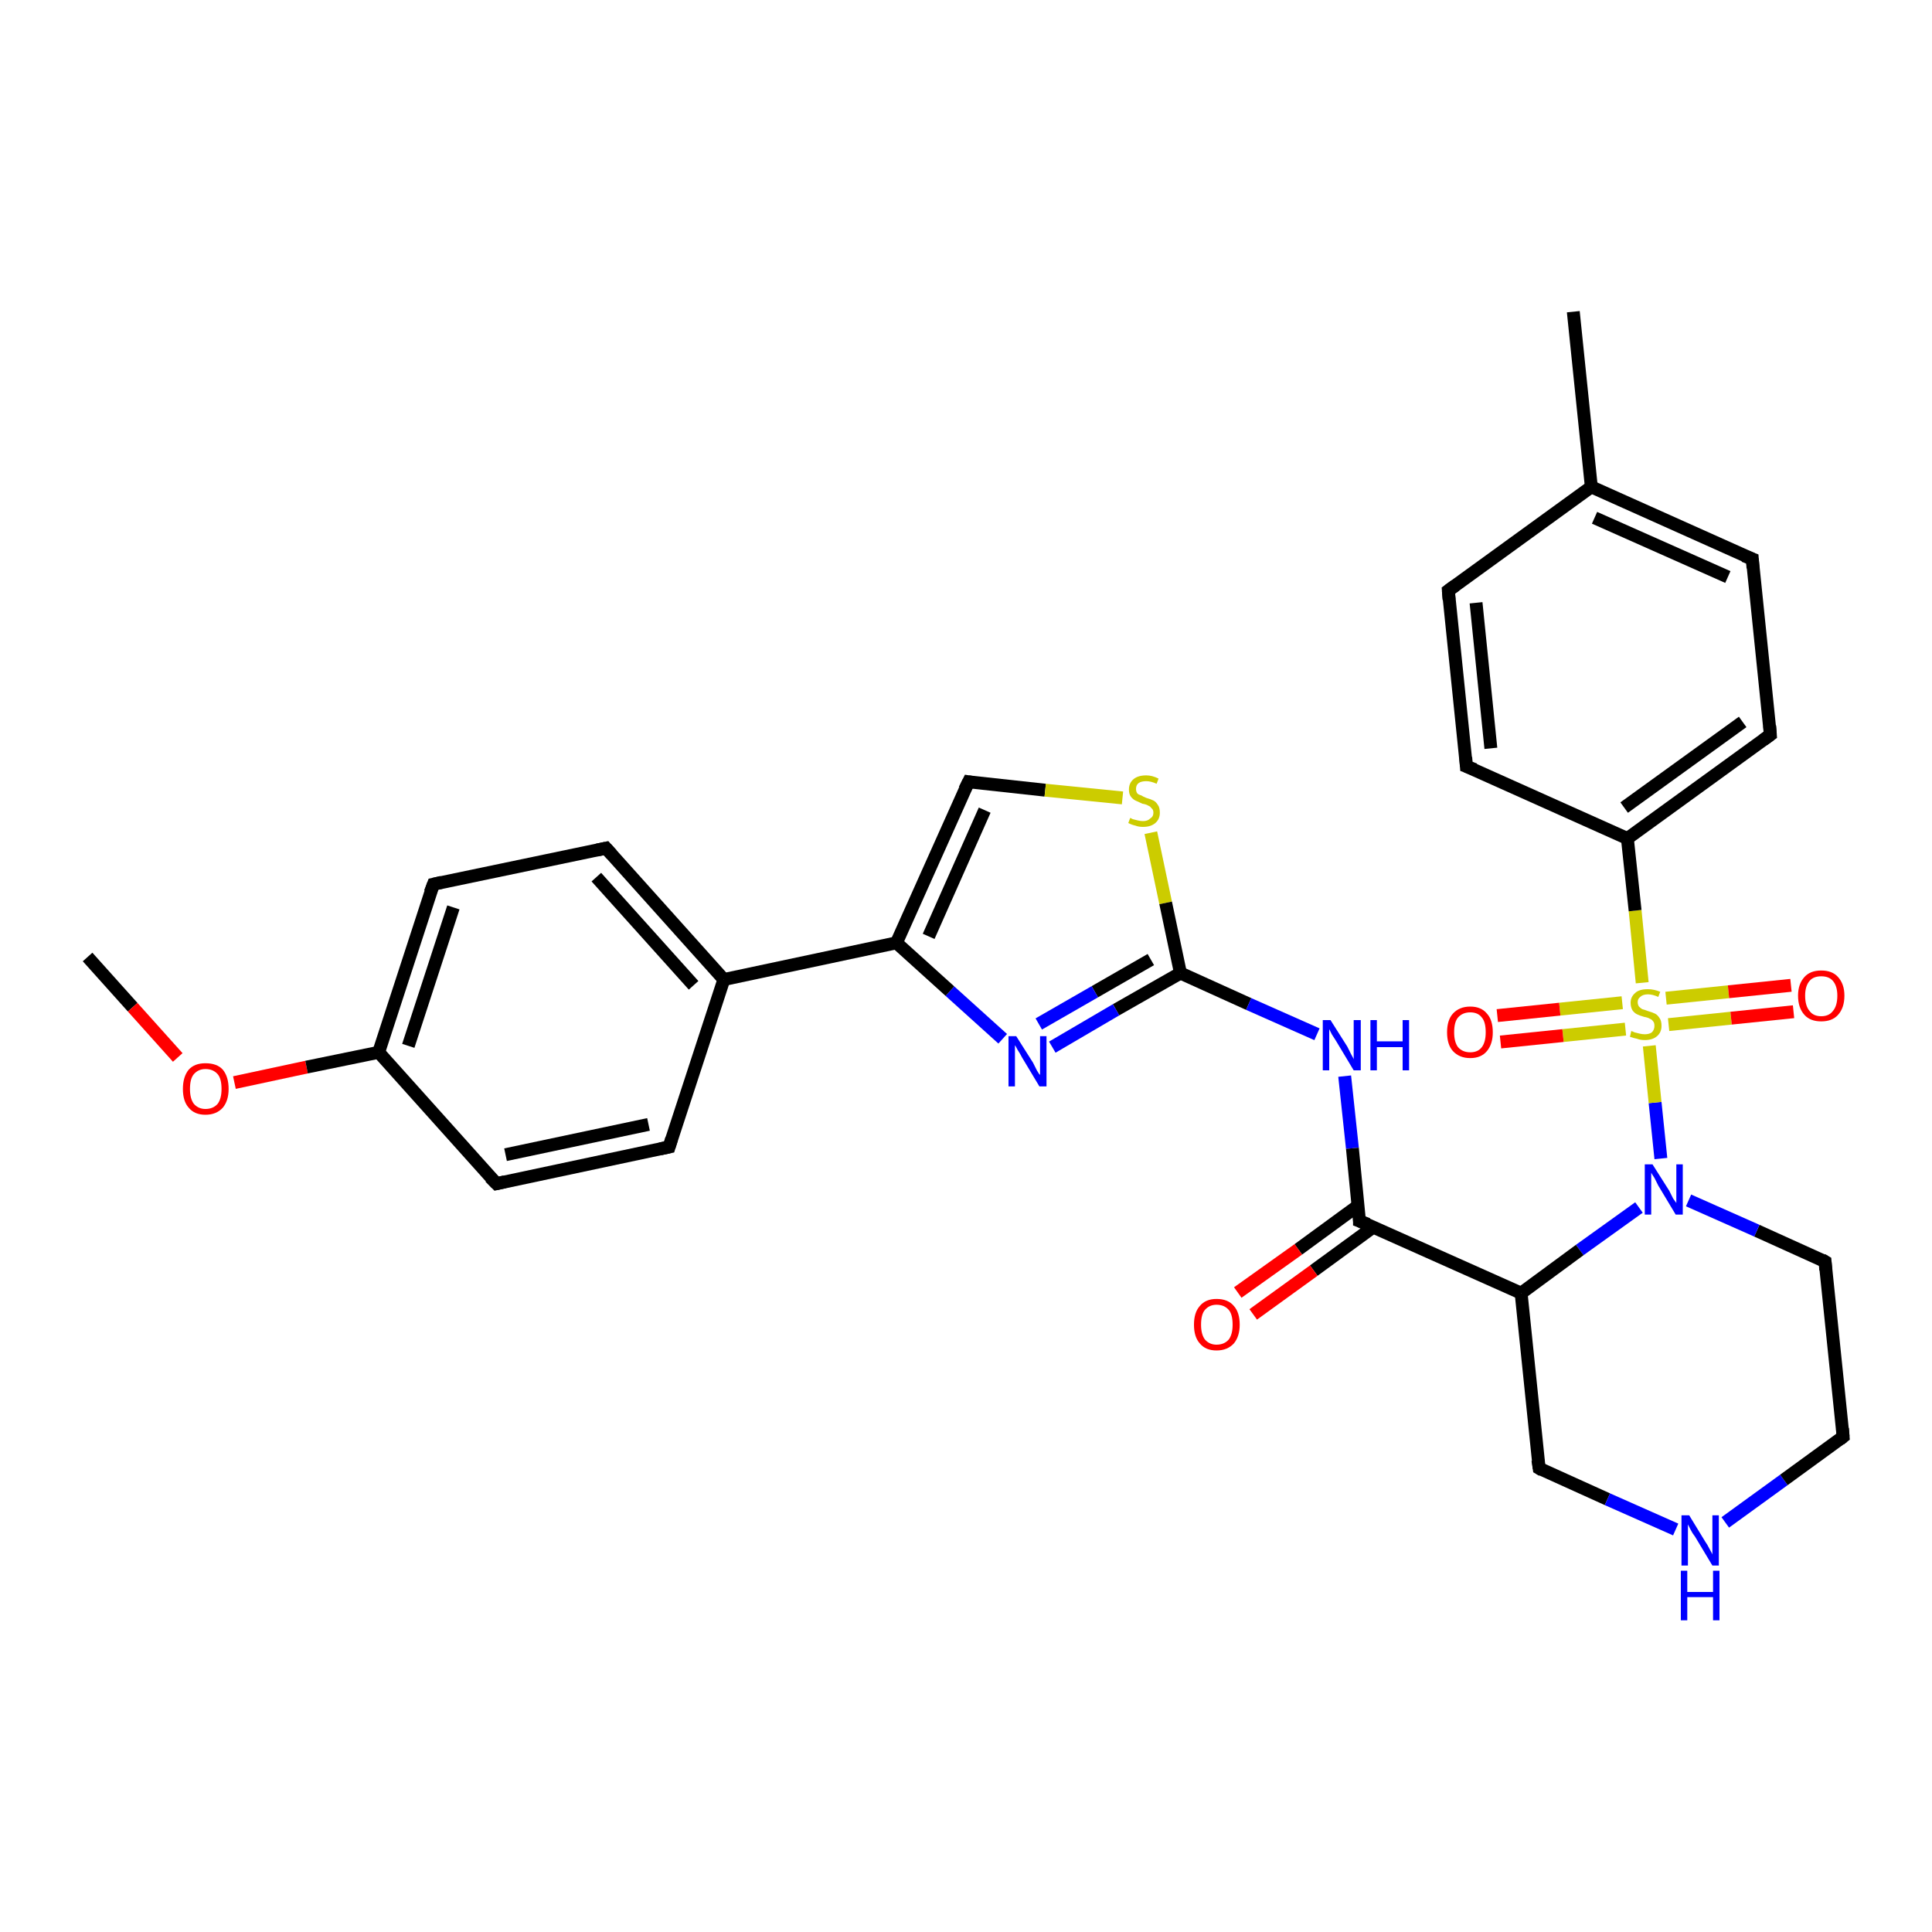 <?xml version='1.0' encoding='iso-8859-1'?>
<svg version='1.1' baseProfile='full'
              xmlns='http://www.w3.org/2000/svg'
                      xmlns:rdkit='http://www.rdkit.org/xml'
                      xmlns:xlink='http://www.w3.org/1999/xlink'
                  xml:space='preserve'
width='300px' height='300px' viewBox='0 0 300 300'>
<!-- END OF HEADER -->
<rect style='opacity:1.0;fill:#FFFFFF;stroke:none' width='300.0' height='300.0' x='0.0' y='0.0'> </rect>
<path class='bond-0 atom-0 atom-1' d='M 13.6,148.6 L 20.6,156.4' style='fill:none;fill-rule:evenodd;stroke:#000000;stroke-width:2.0px;stroke-linecap:butt;stroke-linejoin:miter;stroke-opacity:1' />
<path class='bond-0 atom-0 atom-1' d='M 20.6,156.4 L 27.6,164.2' style='fill:none;fill-rule:evenodd;stroke:#FF0000;stroke-width:2.0px;stroke-linecap:butt;stroke-linejoin:miter;stroke-opacity:1' />
<path class='bond-1 atom-1 atom-2' d='M 36.4,168.1 L 47.6,165.7' style='fill:none;fill-rule:evenodd;stroke:#FF0000;stroke-width:2.0px;stroke-linecap:butt;stroke-linejoin:miter;stroke-opacity:1' />
<path class='bond-1 atom-1 atom-2' d='M 47.6,165.7 L 58.8,163.4' style='fill:none;fill-rule:evenodd;stroke:#000000;stroke-width:2.0px;stroke-linecap:butt;stroke-linejoin:miter;stroke-opacity:1' />
<path class='bond-2 atom-2 atom-3' d='M 58.8,163.4 L 67.3,137.3' style='fill:none;fill-rule:evenodd;stroke:#000000;stroke-width:2.0px;stroke-linecap:butt;stroke-linejoin:miter;stroke-opacity:1' />
<path class='bond-2 atom-2 atom-3' d='M 63.4,162.4 L 70.4,140.9' style='fill:none;fill-rule:evenodd;stroke:#000000;stroke-width:2.0px;stroke-linecap:butt;stroke-linejoin:miter;stroke-opacity:1' />
<path class='bond-3 atom-3 atom-4' d='M 67.3,137.3 L 94.1,131.7' style='fill:none;fill-rule:evenodd;stroke:#000000;stroke-width:2.0px;stroke-linecap:butt;stroke-linejoin:miter;stroke-opacity:1' />
<path class='bond-4 atom-4 atom-5' d='M 94.1,131.7 L 112.4,152.1' style='fill:none;fill-rule:evenodd;stroke:#000000;stroke-width:2.0px;stroke-linecap:butt;stroke-linejoin:miter;stroke-opacity:1' />
<path class='bond-4 atom-4 atom-5' d='M 92.6,136.2 L 107.7,153.0' style='fill:none;fill-rule:evenodd;stroke:#000000;stroke-width:2.0px;stroke-linecap:butt;stroke-linejoin:miter;stroke-opacity:1' />
<path class='bond-5 atom-5 atom-6' d='M 112.4,152.1 L 103.9,178.1' style='fill:none;fill-rule:evenodd;stroke:#000000;stroke-width:2.0px;stroke-linecap:butt;stroke-linejoin:miter;stroke-opacity:1' />
<path class='bond-6 atom-6 atom-7' d='M 103.9,178.1 L 77.1,183.8' style='fill:none;fill-rule:evenodd;stroke:#000000;stroke-width:2.0px;stroke-linecap:butt;stroke-linejoin:miter;stroke-opacity:1' />
<path class='bond-6 atom-6 atom-7' d='M 100.7,174.6 L 78.5,179.3' style='fill:none;fill-rule:evenodd;stroke:#000000;stroke-width:2.0px;stroke-linecap:butt;stroke-linejoin:miter;stroke-opacity:1' />
<path class='bond-7 atom-5 atom-8' d='M 112.4,152.1 L 139.2,146.4' style='fill:none;fill-rule:evenodd;stroke:#000000;stroke-width:2.0px;stroke-linecap:butt;stroke-linejoin:miter;stroke-opacity:1' />
<path class='bond-8 atom-8 atom-9' d='M 139.2,146.4 L 150.4,121.4' style='fill:none;fill-rule:evenodd;stroke:#000000;stroke-width:2.0px;stroke-linecap:butt;stroke-linejoin:miter;stroke-opacity:1' />
<path class='bond-8 atom-8 atom-9' d='M 144.2,145.4 L 152.9,125.8' style='fill:none;fill-rule:evenodd;stroke:#000000;stroke-width:2.0px;stroke-linecap:butt;stroke-linejoin:miter;stroke-opacity:1' />
<path class='bond-9 atom-9 atom-10' d='M 150.4,121.4 L 162.3,122.7' style='fill:none;fill-rule:evenodd;stroke:#000000;stroke-width:2.0px;stroke-linecap:butt;stroke-linejoin:miter;stroke-opacity:1' />
<path class='bond-9 atom-9 atom-10' d='M 162.3,122.7 L 174.3,123.9' style='fill:none;fill-rule:evenodd;stroke:#CCCC00;stroke-width:2.0px;stroke-linecap:butt;stroke-linejoin:miter;stroke-opacity:1' />
<path class='bond-10 atom-10 atom-11' d='M 178.7,129.3 L 181.0,140.2' style='fill:none;fill-rule:evenodd;stroke:#CCCC00;stroke-width:2.0px;stroke-linecap:butt;stroke-linejoin:miter;stroke-opacity:1' />
<path class='bond-10 atom-10 atom-11' d='M 181.0,140.2 L 183.3,151.1' style='fill:none;fill-rule:evenodd;stroke:#000000;stroke-width:2.0px;stroke-linecap:butt;stroke-linejoin:miter;stroke-opacity:1' />
<path class='bond-11 atom-11 atom-12' d='M 183.3,151.1 L 193.9,155.9' style='fill:none;fill-rule:evenodd;stroke:#000000;stroke-width:2.0px;stroke-linecap:butt;stroke-linejoin:miter;stroke-opacity:1' />
<path class='bond-11 atom-11 atom-12' d='M 193.9,155.9 L 204.5,160.6' style='fill:none;fill-rule:evenodd;stroke:#0000FF;stroke-width:2.0px;stroke-linecap:butt;stroke-linejoin:miter;stroke-opacity:1' />
<path class='bond-12 atom-12 atom-13' d='M 208.8,167.1 L 210.0,178.3' style='fill:none;fill-rule:evenodd;stroke:#0000FF;stroke-width:2.0px;stroke-linecap:butt;stroke-linejoin:miter;stroke-opacity:1' />
<path class='bond-12 atom-12 atom-13' d='M 210.0,178.3 L 211.1,189.6' style='fill:none;fill-rule:evenodd;stroke:#000000;stroke-width:2.0px;stroke-linecap:butt;stroke-linejoin:miter;stroke-opacity:1' />
<path class='bond-13 atom-13 atom-14' d='M 210.9,187.2 L 201.6,194.0' style='fill:none;fill-rule:evenodd;stroke:#000000;stroke-width:2.0px;stroke-linecap:butt;stroke-linejoin:miter;stroke-opacity:1' />
<path class='bond-13 atom-13 atom-14' d='M 201.6,194.0 L 192.2,200.7' style='fill:none;fill-rule:evenodd;stroke:#FF0000;stroke-width:2.0px;stroke-linecap:butt;stroke-linejoin:miter;stroke-opacity:1' />
<path class='bond-13 atom-13 atom-14' d='M 213.3,190.5 L 204.0,197.3' style='fill:none;fill-rule:evenodd;stroke:#000000;stroke-width:2.0px;stroke-linecap:butt;stroke-linejoin:miter;stroke-opacity:1' />
<path class='bond-13 atom-13 atom-14' d='M 204.0,197.3 L 194.6,204.1' style='fill:none;fill-rule:evenodd;stroke:#FF0000;stroke-width:2.0px;stroke-linecap:butt;stroke-linejoin:miter;stroke-opacity:1' />
<path class='bond-14 atom-13 atom-15' d='M 211.1,189.6 L 236.2,200.8' style='fill:none;fill-rule:evenodd;stroke:#000000;stroke-width:2.0px;stroke-linecap:butt;stroke-linejoin:miter;stroke-opacity:1' />
<path class='bond-15 atom-15 atom-16' d='M 236.2,200.8 L 239.0,228.0' style='fill:none;fill-rule:evenodd;stroke:#000000;stroke-width:2.0px;stroke-linecap:butt;stroke-linejoin:miter;stroke-opacity:1' />
<path class='bond-16 atom-16 atom-17' d='M 239.0,228.0 L 249.6,232.8' style='fill:none;fill-rule:evenodd;stroke:#000000;stroke-width:2.0px;stroke-linecap:butt;stroke-linejoin:miter;stroke-opacity:1' />
<path class='bond-16 atom-16 atom-17' d='M 249.6,232.8 L 260.2,237.5' style='fill:none;fill-rule:evenodd;stroke:#0000FF;stroke-width:2.0px;stroke-linecap:butt;stroke-linejoin:miter;stroke-opacity:1' />
<path class='bond-17 atom-17 atom-18' d='M 267.9,236.4 L 277.0,229.8' style='fill:none;fill-rule:evenodd;stroke:#0000FF;stroke-width:2.0px;stroke-linecap:butt;stroke-linejoin:miter;stroke-opacity:1' />
<path class='bond-17 atom-17 atom-18' d='M 277.0,229.8 L 286.2,223.1' style='fill:none;fill-rule:evenodd;stroke:#000000;stroke-width:2.0px;stroke-linecap:butt;stroke-linejoin:miter;stroke-opacity:1' />
<path class='bond-18 atom-18 atom-19' d='M 286.2,223.1 L 283.4,195.9' style='fill:none;fill-rule:evenodd;stroke:#000000;stroke-width:2.0px;stroke-linecap:butt;stroke-linejoin:miter;stroke-opacity:1' />
<path class='bond-19 atom-19 atom-20' d='M 283.4,195.9 L 272.8,191.1' style='fill:none;fill-rule:evenodd;stroke:#000000;stroke-width:2.0px;stroke-linecap:butt;stroke-linejoin:miter;stroke-opacity:1' />
<path class='bond-19 atom-19 atom-20' d='M 272.8,191.1 L 262.2,186.4' style='fill:none;fill-rule:evenodd;stroke:#0000FF;stroke-width:2.0px;stroke-linecap:butt;stroke-linejoin:miter;stroke-opacity:1' />
<path class='bond-20 atom-20 atom-21' d='M 257.9,179.9 L 257.0,171.2' style='fill:none;fill-rule:evenodd;stroke:#0000FF;stroke-width:2.0px;stroke-linecap:butt;stroke-linejoin:miter;stroke-opacity:1' />
<path class='bond-20 atom-20 atom-21' d='M 257.0,171.2 L 256.1,162.4' style='fill:none;fill-rule:evenodd;stroke:#CCCC00;stroke-width:2.0px;stroke-linecap:butt;stroke-linejoin:miter;stroke-opacity:1' />
<path class='bond-21 atom-21 atom-22' d='M 251.9,155.7 L 242.2,156.7' style='fill:none;fill-rule:evenodd;stroke:#CCCC00;stroke-width:2.0px;stroke-linecap:butt;stroke-linejoin:miter;stroke-opacity:1' />
<path class='bond-21 atom-21 atom-22' d='M 242.2,156.7 L 232.5,157.7' style='fill:none;fill-rule:evenodd;stroke:#FF0000;stroke-width:2.0px;stroke-linecap:butt;stroke-linejoin:miter;stroke-opacity:1' />
<path class='bond-21 atom-21 atom-22' d='M 252.4,159.8 L 242.7,160.8' style='fill:none;fill-rule:evenodd;stroke:#CCCC00;stroke-width:2.0px;stroke-linecap:butt;stroke-linejoin:miter;stroke-opacity:1' />
<path class='bond-21 atom-21 atom-22' d='M 242.7,160.8 L 233.0,161.8' style='fill:none;fill-rule:evenodd;stroke:#FF0000;stroke-width:2.0px;stroke-linecap:butt;stroke-linejoin:miter;stroke-opacity:1' />
<path class='bond-22 atom-21 atom-23' d='M 259.1,159.1 L 268.8,158.1' style='fill:none;fill-rule:evenodd;stroke:#CCCC00;stroke-width:2.0px;stroke-linecap:butt;stroke-linejoin:miter;stroke-opacity:1' />
<path class='bond-22 atom-21 atom-23' d='M 268.8,158.1 L 278.5,157.1' style='fill:none;fill-rule:evenodd;stroke:#FF0000;stroke-width:2.0px;stroke-linecap:butt;stroke-linejoin:miter;stroke-opacity:1' />
<path class='bond-22 atom-21 atom-23' d='M 258.7,155.0 L 268.4,154.0' style='fill:none;fill-rule:evenodd;stroke:#CCCC00;stroke-width:2.0px;stroke-linecap:butt;stroke-linejoin:miter;stroke-opacity:1' />
<path class='bond-22 atom-21 atom-23' d='M 268.4,154.0 L 278.1,153.0' style='fill:none;fill-rule:evenodd;stroke:#FF0000;stroke-width:2.0px;stroke-linecap:butt;stroke-linejoin:miter;stroke-opacity:1' />
<path class='bond-23 atom-21 atom-24' d='M 255.0,152.6 L 253.9,141.4' style='fill:none;fill-rule:evenodd;stroke:#CCCC00;stroke-width:2.0px;stroke-linecap:butt;stroke-linejoin:miter;stroke-opacity:1' />
<path class='bond-23 atom-21 atom-24' d='M 253.9,141.4 L 252.7,130.2' style='fill:none;fill-rule:evenodd;stroke:#000000;stroke-width:2.0px;stroke-linecap:butt;stroke-linejoin:miter;stroke-opacity:1' />
<path class='bond-24 atom-24 atom-25' d='M 252.7,130.2 L 274.9,114.1' style='fill:none;fill-rule:evenodd;stroke:#000000;stroke-width:2.0px;stroke-linecap:butt;stroke-linejoin:miter;stroke-opacity:1' />
<path class='bond-24 atom-24 atom-25' d='M 252.2,125.4 L 270.6,112.1' style='fill:none;fill-rule:evenodd;stroke:#000000;stroke-width:2.0px;stroke-linecap:butt;stroke-linejoin:miter;stroke-opacity:1' />
<path class='bond-25 atom-25 atom-26' d='M 274.9,114.1 L 272.1,86.8' style='fill:none;fill-rule:evenodd;stroke:#000000;stroke-width:2.0px;stroke-linecap:butt;stroke-linejoin:miter;stroke-opacity:1' />
<path class='bond-26 atom-26 atom-27' d='M 272.1,86.8 L 247.1,75.6' style='fill:none;fill-rule:evenodd;stroke:#000000;stroke-width:2.0px;stroke-linecap:butt;stroke-linejoin:miter;stroke-opacity:1' />
<path class='bond-26 atom-26 atom-27' d='M 268.3,89.6 L 247.6,80.4' style='fill:none;fill-rule:evenodd;stroke:#000000;stroke-width:2.0px;stroke-linecap:butt;stroke-linejoin:miter;stroke-opacity:1' />
<path class='bond-27 atom-27 atom-28' d='M 247.1,75.6 L 244.3,48.4' style='fill:none;fill-rule:evenodd;stroke:#000000;stroke-width:2.0px;stroke-linecap:butt;stroke-linejoin:miter;stroke-opacity:1' />
<path class='bond-28 atom-27 atom-29' d='M 247.1,75.6 L 224.9,91.7' style='fill:none;fill-rule:evenodd;stroke:#000000;stroke-width:2.0px;stroke-linecap:butt;stroke-linejoin:miter;stroke-opacity:1' />
<path class='bond-29 atom-29 atom-30' d='M 224.9,91.7 L 227.7,119.0' style='fill:none;fill-rule:evenodd;stroke:#000000;stroke-width:2.0px;stroke-linecap:butt;stroke-linejoin:miter;stroke-opacity:1' />
<path class='bond-29 atom-29 atom-30' d='M 229.2,93.6 L 231.5,116.2' style='fill:none;fill-rule:evenodd;stroke:#000000;stroke-width:2.0px;stroke-linecap:butt;stroke-linejoin:miter;stroke-opacity:1' />
<path class='bond-30 atom-11 atom-31' d='M 183.3,151.1 L 173.3,156.8' style='fill:none;fill-rule:evenodd;stroke:#000000;stroke-width:2.0px;stroke-linecap:butt;stroke-linejoin:miter;stroke-opacity:1' />
<path class='bond-30 atom-11 atom-31' d='M 173.3,156.8 L 163.4,162.6' style='fill:none;fill-rule:evenodd;stroke:#0000FF;stroke-width:2.0px;stroke-linecap:butt;stroke-linejoin:miter;stroke-opacity:1' />
<path class='bond-30 atom-11 atom-31' d='M 178.7,149.0 L 170.0,154.0' style='fill:none;fill-rule:evenodd;stroke:#000000;stroke-width:2.0px;stroke-linecap:butt;stroke-linejoin:miter;stroke-opacity:1' />
<path class='bond-30 atom-11 atom-31' d='M 170.0,154.0 L 161.3,159.0' style='fill:none;fill-rule:evenodd;stroke:#0000FF;stroke-width:2.0px;stroke-linecap:butt;stroke-linejoin:miter;stroke-opacity:1' />
<path class='bond-31 atom-7 atom-2' d='M 77.1,183.8 L 58.8,163.4' style='fill:none;fill-rule:evenodd;stroke:#000000;stroke-width:2.0px;stroke-linecap:butt;stroke-linejoin:miter;stroke-opacity:1' />
<path class='bond-32 atom-31 atom-8' d='M 155.7,161.3 L 147.5,153.9' style='fill:none;fill-rule:evenodd;stroke:#0000FF;stroke-width:2.0px;stroke-linecap:butt;stroke-linejoin:miter;stroke-opacity:1' />
<path class='bond-32 atom-31 atom-8' d='M 147.5,153.9 L 139.2,146.4' style='fill:none;fill-rule:evenodd;stroke:#000000;stroke-width:2.0px;stroke-linecap:butt;stroke-linejoin:miter;stroke-opacity:1' />
<path class='bond-33 atom-20 atom-15' d='M 254.5,187.5 L 245.3,194.1' style='fill:none;fill-rule:evenodd;stroke:#0000FF;stroke-width:2.0px;stroke-linecap:butt;stroke-linejoin:miter;stroke-opacity:1' />
<path class='bond-33 atom-20 atom-15' d='M 245.3,194.1 L 236.2,200.8' style='fill:none;fill-rule:evenodd;stroke:#000000;stroke-width:2.0px;stroke-linecap:butt;stroke-linejoin:miter;stroke-opacity:1' />
<path class='bond-34 atom-30 atom-24' d='M 227.7,119.0 L 252.7,130.2' style='fill:none;fill-rule:evenodd;stroke:#000000;stroke-width:2.0px;stroke-linecap:butt;stroke-linejoin:miter;stroke-opacity:1' />
<path d='M 66.8,138.6 L 67.3,137.3 L 68.6,137.0' style='fill:none;stroke:#000000;stroke-width:2.0px;stroke-linecap:butt;stroke-linejoin:miter;stroke-opacity:1;' />
<path d='M 92.7,132.0 L 94.1,131.7 L 95.0,132.7' style='fill:none;stroke:#000000;stroke-width:2.0px;stroke-linecap:butt;stroke-linejoin:miter;stroke-opacity:1;' />
<path d='M 104.3,176.8 L 103.9,178.1 L 102.5,178.4' style='fill:none;stroke:#000000;stroke-width:2.0px;stroke-linecap:butt;stroke-linejoin:miter;stroke-opacity:1;' />
<path d='M 78.4,183.5 L 77.1,183.8 L 76.1,182.8' style='fill:none;stroke:#000000;stroke-width:2.0px;stroke-linecap:butt;stroke-linejoin:miter;stroke-opacity:1;' />
<path d='M 149.8,122.6 L 150.4,121.4 L 151.0,121.5' style='fill:none;stroke:#000000;stroke-width:2.0px;stroke-linecap:butt;stroke-linejoin:miter;stroke-opacity:1;' />
<path d='M 211.1,189.0 L 211.1,189.6 L 212.4,190.1' style='fill:none;stroke:#000000;stroke-width:2.0px;stroke-linecap:butt;stroke-linejoin:miter;stroke-opacity:1;' />
<path d='M 238.8,226.7 L 239.0,228.0 L 239.5,228.3' style='fill:none;stroke:#000000;stroke-width:2.0px;stroke-linecap:butt;stroke-linejoin:miter;stroke-opacity:1;' />
<path d='M 285.7,223.5 L 286.2,223.1 L 286.1,221.8' style='fill:none;stroke:#000000;stroke-width:2.0px;stroke-linecap:butt;stroke-linejoin:miter;stroke-opacity:1;' />
<path d='M 283.5,197.2 L 283.4,195.9 L 282.9,195.6' style='fill:none;stroke:#000000;stroke-width:2.0px;stroke-linecap:butt;stroke-linejoin:miter;stroke-opacity:1;' />
<path d='M 273.8,114.9 L 274.9,114.1 L 274.8,112.7' style='fill:none;stroke:#000000;stroke-width:2.0px;stroke-linecap:butt;stroke-linejoin:miter;stroke-opacity:1;' />
<path d='M 272.2,88.2 L 272.1,86.8 L 270.8,86.3' style='fill:none;stroke:#000000;stroke-width:2.0px;stroke-linecap:butt;stroke-linejoin:miter;stroke-opacity:1;' />
<path d='M 226.0,90.9 L 224.9,91.7 L 225.0,93.1' style='fill:none;stroke:#000000;stroke-width:2.0px;stroke-linecap:butt;stroke-linejoin:miter;stroke-opacity:1;' />
<path d='M 227.6,117.6 L 227.7,119.0 L 229.0,119.5' style='fill:none;stroke:#000000;stroke-width:2.0px;stroke-linecap:butt;stroke-linejoin:miter;stroke-opacity:1;' />
<path class='atom-1' d='M 28.4 169.1
Q 28.4 167.2, 29.3 166.1
Q 30.2 165.1, 31.9 165.1
Q 33.7 165.1, 34.6 166.1
Q 35.5 167.2, 35.5 169.1
Q 35.5 170.9, 34.6 172.0
Q 33.6 173.1, 31.9 173.1
Q 30.2 173.1, 29.3 172.0
Q 28.4 171.0, 28.4 169.1
M 31.9 172.2
Q 33.1 172.2, 33.8 171.4
Q 34.4 170.6, 34.4 169.1
Q 34.4 167.5, 33.8 166.8
Q 33.1 166.0, 31.9 166.0
Q 30.8 166.0, 30.1 166.8
Q 29.5 167.5, 29.5 169.1
Q 29.5 170.6, 30.1 171.4
Q 30.8 172.2, 31.9 172.2
' fill='#FF0000'/>
<path class='atom-10' d='M 175.5 127.0
Q 175.5 127.0, 175.9 127.2
Q 176.3 127.3, 176.7 127.4
Q 177.1 127.5, 177.5 127.5
Q 178.2 127.5, 178.6 127.1
Q 179.1 126.8, 179.1 126.2
Q 179.1 125.7, 178.8 125.5
Q 178.6 125.2, 178.3 125.1
Q 178.0 124.9, 177.4 124.8
Q 176.7 124.5, 176.3 124.3
Q 175.9 124.1, 175.6 123.7
Q 175.3 123.3, 175.3 122.6
Q 175.3 121.6, 176.0 121.0
Q 176.7 120.4, 178.0 120.4
Q 178.9 120.4, 179.9 120.9
L 179.6 121.7
Q 178.7 121.3, 178.0 121.3
Q 177.2 121.3, 176.8 121.6
Q 176.4 121.9, 176.4 122.5
Q 176.4 122.9, 176.6 123.2
Q 176.8 123.4, 177.2 123.5
Q 177.5 123.7, 178.0 123.9
Q 178.7 124.1, 179.1 124.3
Q 179.5 124.5, 179.8 125.0
Q 180.1 125.4, 180.1 126.2
Q 180.1 127.2, 179.4 127.8
Q 178.7 128.4, 177.5 128.4
Q 176.8 128.4, 176.3 128.2
Q 175.8 128.1, 175.2 127.8
L 175.5 127.0
' fill='#CCCC00'/>
<path class='atom-12' d='M 206.6 158.4
L 209.2 162.5
Q 209.4 162.9, 209.8 163.7
Q 210.2 164.4, 210.2 164.5
L 210.2 158.4
L 211.3 158.4
L 211.3 166.2
L 210.2 166.2
L 207.5 161.7
Q 207.2 161.2, 206.8 160.6
Q 206.5 160.0, 206.4 159.8
L 206.4 166.2
L 205.4 166.2
L 205.4 158.4
L 206.6 158.4
' fill='#0000FF'/>
<path class='atom-12' d='M 212.8 158.4
L 213.8 158.4
L 213.8 161.7
L 217.8 161.7
L 217.8 158.4
L 218.8 158.4
L 218.8 166.2
L 217.8 166.2
L 217.8 162.6
L 213.8 162.6
L 213.8 166.2
L 212.8 166.2
L 212.8 158.4
' fill='#0000FF'/>
<path class='atom-14' d='M 185.4 205.7
Q 185.4 203.8, 186.3 202.8
Q 187.2 201.7, 188.9 201.7
Q 190.7 201.7, 191.6 202.8
Q 192.5 203.8, 192.5 205.7
Q 192.5 207.5, 191.6 208.6
Q 190.6 209.7, 188.9 209.7
Q 187.2 209.7, 186.3 208.6
Q 185.4 207.6, 185.4 205.7
M 188.9 208.8
Q 190.1 208.8, 190.8 208.0
Q 191.4 207.2, 191.4 205.7
Q 191.4 204.1, 190.8 203.4
Q 190.1 202.6, 188.9 202.6
Q 187.8 202.6, 187.1 203.4
Q 186.5 204.1, 186.5 205.7
Q 186.5 207.2, 187.1 208.0
Q 187.8 208.8, 188.9 208.8
' fill='#FF0000'/>
<path class='atom-17' d='M 262.3 235.3
L 264.8 239.4
Q 265.1 239.8, 265.5 240.6
Q 265.9 241.3, 265.9 241.4
L 265.9 235.3
L 266.9 235.3
L 266.9 243.1
L 265.9 243.1
L 263.2 238.6
Q 262.8 238.1, 262.5 237.5
Q 262.2 236.9, 262.1 236.7
L 262.1 243.1
L 261.1 243.1
L 261.1 235.3
L 262.3 235.3
' fill='#0000FF'/>
<path class='atom-17' d='M 261.0 243.9
L 262.0 243.9
L 262.0 247.2
L 266.0 247.2
L 266.0 243.9
L 267.0 243.9
L 267.0 251.6
L 266.0 251.6
L 266.0 248.0
L 262.0 248.0
L 262.0 251.6
L 261.0 251.6
L 261.0 243.9
' fill='#0000FF'/>
<path class='atom-20' d='M 256.6 180.8
L 259.2 184.9
Q 259.4 185.3, 259.8 186.1
Q 260.3 186.8, 260.3 186.8
L 260.3 180.8
L 261.3 180.8
L 261.3 188.6
L 260.2 188.6
L 257.5 184.1
Q 257.2 183.5, 256.9 182.9
Q 256.5 182.3, 256.4 182.1
L 256.4 188.6
L 255.4 188.6
L 255.4 180.8
L 256.6 180.8
' fill='#0000FF'/>
<path class='atom-21' d='M 253.3 160.1
Q 253.4 160.1, 253.8 160.3
Q 254.2 160.4, 254.6 160.5
Q 255.0 160.6, 255.4 160.6
Q 256.1 160.6, 256.5 160.3
Q 256.9 159.9, 256.9 159.3
Q 256.9 158.8, 256.7 158.6
Q 256.5 158.3, 256.2 158.2
Q 255.9 158.0, 255.3 157.9
Q 254.6 157.7, 254.2 157.5
Q 253.8 157.3, 253.5 156.9
Q 253.2 156.4, 253.2 155.7
Q 253.2 154.8, 253.9 154.2
Q 254.5 153.6, 255.9 153.6
Q 256.8 153.6, 257.8 154.0
L 257.5 154.8
Q 256.6 154.4, 255.9 154.4
Q 255.1 154.4, 254.7 154.8
Q 254.3 155.1, 254.3 155.6
Q 254.3 156.0, 254.5 156.3
Q 254.7 156.5, 255.0 156.7
Q 255.4 156.8, 255.9 157.0
Q 256.6 157.2, 257.0 157.4
Q 257.4 157.6, 257.7 158.1
Q 258.0 158.5, 258.0 159.3
Q 258.0 160.3, 257.3 160.9
Q 256.6 161.5, 255.4 161.5
Q 254.7 161.5, 254.2 161.3
Q 253.7 161.2, 253.1 161.0
L 253.3 160.1
' fill='#CCCC00'/>
<path class='atom-22' d='M 224.7 160.3
Q 224.7 158.4, 225.6 157.4
Q 226.6 156.3, 228.3 156.3
Q 230.0 156.3, 230.9 157.4
Q 231.8 158.4, 231.8 160.3
Q 231.8 162.1, 230.9 163.2
Q 230.0 164.3, 228.3 164.3
Q 226.6 164.3, 225.6 163.2
Q 224.7 162.2, 224.7 160.3
M 228.3 163.4
Q 229.5 163.4, 230.1 162.6
Q 230.7 161.8, 230.7 160.3
Q 230.7 158.7, 230.1 158.0
Q 229.5 157.2, 228.3 157.2
Q 227.1 157.2, 226.4 158.0
Q 225.8 158.7, 225.8 160.3
Q 225.8 161.8, 226.4 162.6
Q 227.1 163.4, 228.3 163.4
' fill='#FF0000'/>
<path class='atom-23' d='M 279.2 154.6
Q 279.2 152.8, 280.2 151.7
Q 281.1 150.7, 282.8 150.7
Q 284.5 150.7, 285.4 151.7
Q 286.4 152.8, 286.4 154.6
Q 286.4 156.5, 285.4 157.6
Q 284.5 158.6, 282.8 158.6
Q 281.1 158.6, 280.2 157.6
Q 279.2 156.5, 279.2 154.6
M 282.8 157.8
Q 284.0 157.8, 284.6 157.0
Q 285.3 156.2, 285.3 154.6
Q 285.3 153.1, 284.6 152.3
Q 284.0 151.6, 282.8 151.6
Q 281.6 151.6, 281.0 152.3
Q 280.3 153.1, 280.3 154.6
Q 280.3 156.2, 281.0 157.0
Q 281.6 157.8, 282.8 157.8
' fill='#FF0000'/>
<path class='atom-31' d='M 157.8 160.9
L 160.4 165.0
Q 160.6 165.4, 161.0 166.2
Q 161.4 166.9, 161.5 166.9
L 161.5 160.9
L 162.5 160.9
L 162.5 168.7
L 161.4 168.7
L 158.7 164.2
Q 158.4 163.6, 158.0 163.0
Q 157.7 162.4, 157.6 162.3
L 157.6 168.7
L 156.6 168.7
L 156.6 160.9
L 157.8 160.9
' fill='#0000FF'/>
</svg>
